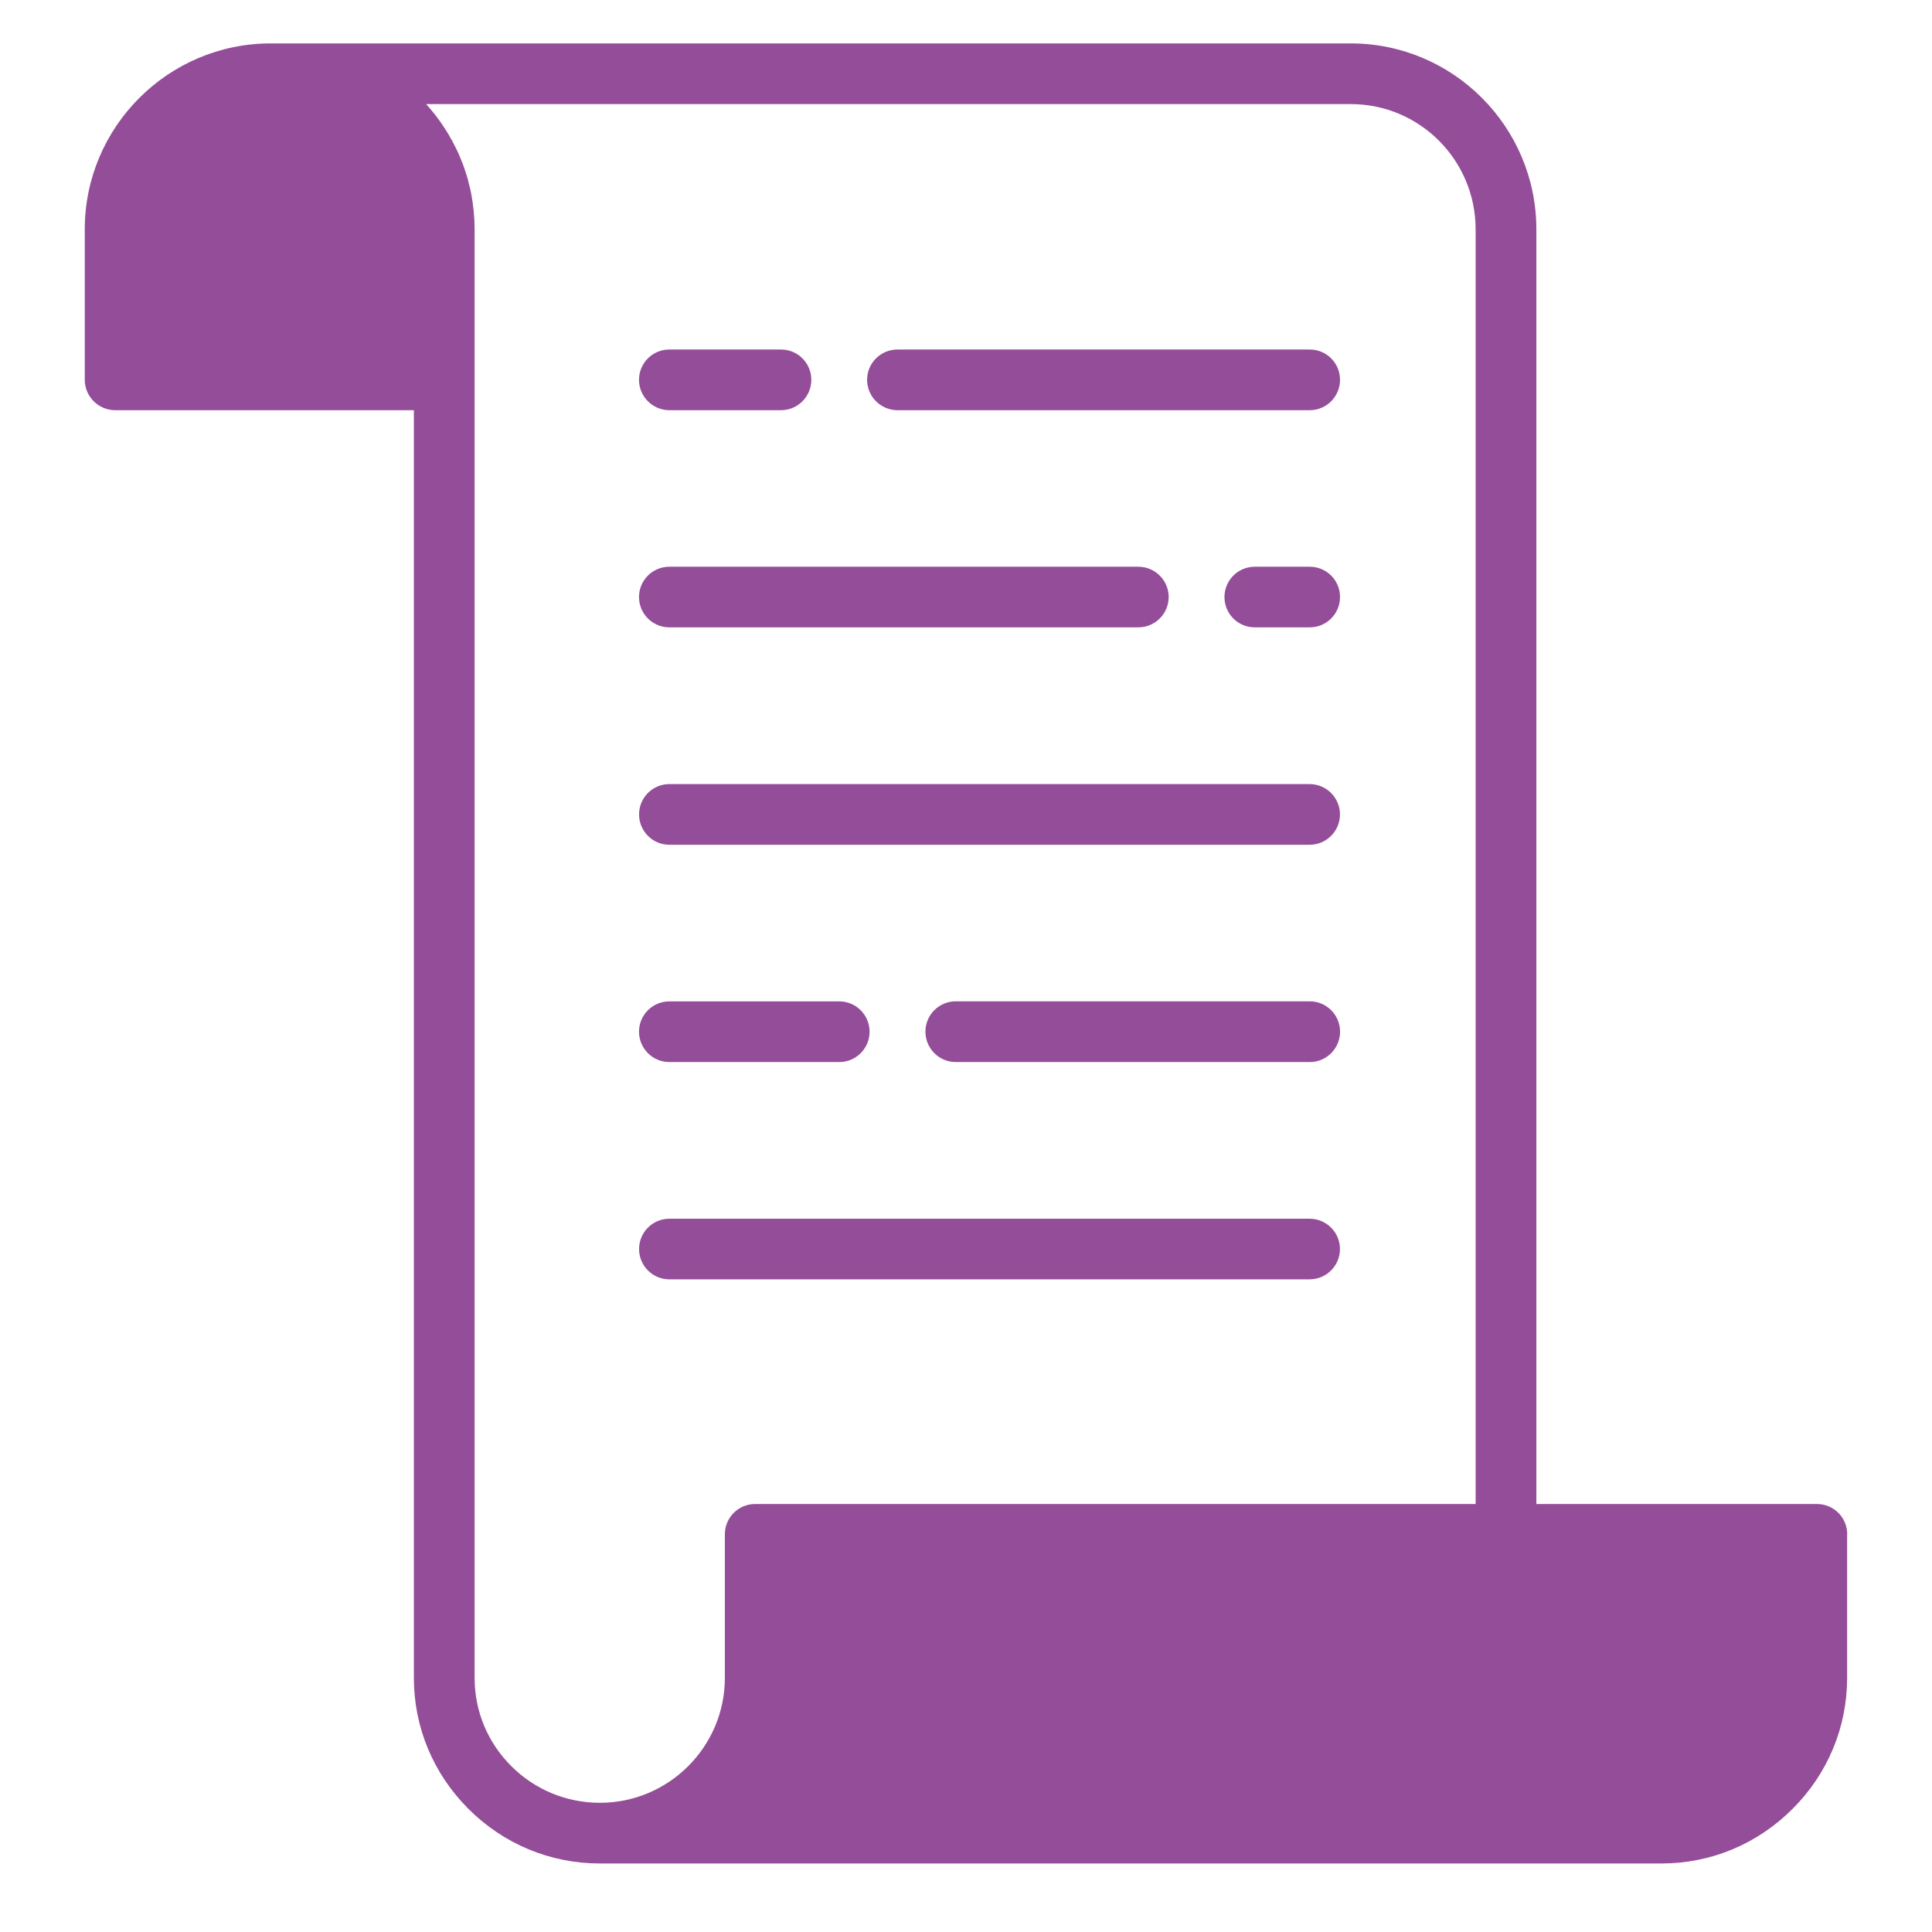 <?xml version="1.0" encoding="utf-8"?>
<!-- Generator: Adobe Illustrator 15.0.0, SVG Export Plug-In . SVG Version: 6.00 Build 0)  -->
<!DOCTYPE svg PUBLIC "-//W3C//DTD SVG 1.1//EN" "http://www.w3.org/Graphics/SVG/1.1/DTD/svg11.dtd">
<svg version="1.1" id="Layer_1" xmlns="http://www.w3.org/2000/svg" xmlns:xlink="http://www.w3.org/1999/xlink" x="0px" y="0px"
	 width="32px" height="32px" viewBox="0 0 32 32" enable-background="new 0 0 32 32" xml:space="preserve">
<g id="Layer_1_1_">
</g>
<path fill="#944D98" d="M30.596,25.414c0-0.281-0.226-0.503-0.503-0.503h-4.646V3.799c0-1.698-1.377-3.08-3.075-3.08H4.484
	c-1.698,0-3.08,1.382-3.08,3.08v2.492c0,0.276,0.226,0.503,0.502,0.503h4.949v20.997c0,0.818,0.321,1.587,0.904,2.17
	c0.583,0.583,1.356,0.904,2.176,0.904h17.585c0.819,0,1.588-0.322,2.17-0.904c0.584-0.583,0.904-1.352,0.904-2.17V25.414
	L30.596,25.414z M7.861,27.791V3.799c0-0.201-0.02-0.397-0.055-0.583c-0.01-0.06-0.025-0.121-0.041-0.176
	c-0.015-0.075-0.04-0.146-0.06-0.21C7.68,2.75,7.649,2.674,7.62,2.604C7.584,2.513,7.539,2.428,7.494,2.342
	c-0.005-0.01-0.01-0.025-0.02-0.035c-0.035-0.065-0.07-0.126-0.111-0.186C7.273,1.98,7.167,1.845,7.058,1.724h15.313
	c1.146,0,2.07,0.93,2.07,2.075v21.112H12.508c-0.276,0-0.502,0.222-0.502,0.503v2.377c0,1.141-0.93,2.069-2.07,2.069
	c-0.553,0-1.075-0.216-1.467-0.607S7.861,28.343,7.861,27.791z"/>
<path fill="#944D98" d="M14.865,6.794h6.828c0.278,0,0.502-0.226,0.502-0.503c0-0.278-0.224-0.502-0.502-0.502h-6.828
	c-0.278,0-0.503,0.225-0.503,0.502C14.362,6.568,14.587,6.794,14.865,6.794z"/>
<path fill="#944D98" d="M11.086,6.794h1.85c0.278,0,0.502-0.226,0.502-0.503c0-0.278-0.225-0.502-0.502-0.502h-1.85
	c-0.278,0-0.502,0.225-0.502,0.502C10.584,6.568,10.809,6.794,11.086,6.794z"/>
<path fill="#944D98" d="M21.693,9.387h-0.911c-0.277,0-0.501,0.225-0.501,0.502c0,0.277,0.224,0.502,0.501,0.502h0.911
	c0.278,0,0.502-0.225,0.502-0.502C22.195,9.611,21.972,9.387,21.693,9.387z"/>
<path fill="#944D98" d="M11.086,10.391h7.768c0.277,0,0.503-0.225,0.503-0.502c0-0.278-0.226-0.502-0.503-0.502h-7.768
	c-0.278,0-0.502,0.225-0.502,0.502C10.584,10.166,10.809,10.391,11.086,10.391z"/>
<path fill="#944D98" d="M22.194,13.489c0-0.277-0.226-0.502-0.503-0.502H11.087c-0.278,0-0.502,0.225-0.502,0.502
	c0,0.278,0.224,0.503,0.502,0.503h10.604C21.969,13.992,22.194,13.767,22.194,13.489z"/>
<path fill="#944D98" d="M21.693,16.585H15.83c-0.278,0-0.502,0.226-0.502,0.502c0,0.277,0.224,0.504,0.502,0.504h5.864
	c0.278,0,0.502-0.227,0.502-0.504C22.195,16.811,21.972,16.585,21.693,16.585z"/>
<path fill="#944D98" d="M11.086,17.591h2.815c0.278,0,0.502-0.226,0.502-0.503c0-0.277-0.225-0.502-0.502-0.502h-2.815
	c-0.278,0-0.502,0.226-0.502,0.502C10.584,17.365,10.809,17.591,11.086,17.591z"/>
<path fill="#944D98" d="M21.691,20.186H11.087c-0.278,0-0.502,0.225-0.502,0.502s0.224,0.502,0.502,0.502h10.604
	c0.277,0,0.503-0.225,0.503-0.502S21.969,20.186,21.691,20.186z"/>
</svg>
